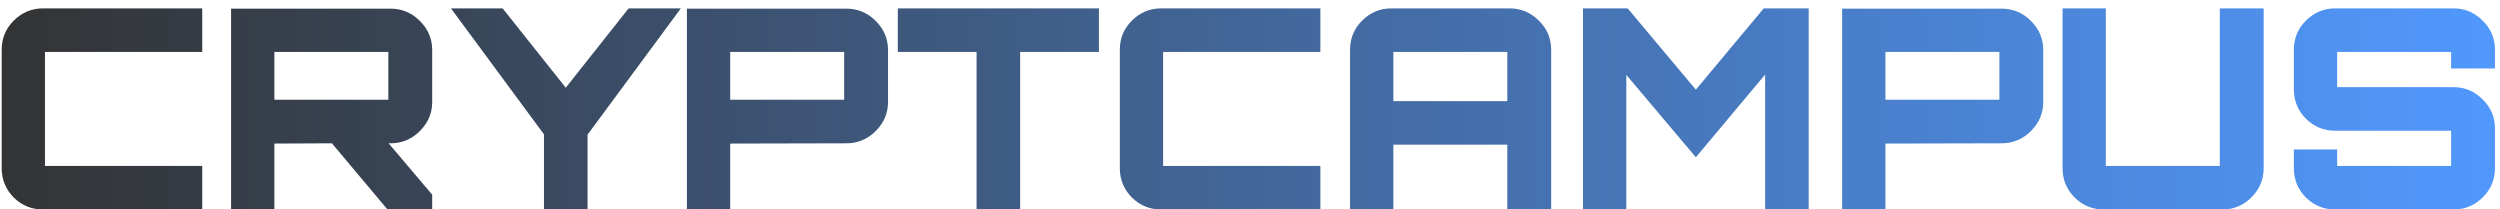 <?xml version="1.0" encoding="UTF-8"?> <svg xmlns="http://www.w3.org/2000/svg" width="179" height="15" viewBox="0 0 179 15" fill="none"> <path d="M3.08 15C2.267 15 1.567 14.713 0.98 14.14C0.407 13.553 0.12 12.853 0.12 12.04V3.56C0.12 2.747 0.407 2.053 0.98 1.48C1.567 0.893 2.267 0.6 3.08 0.6H14.48V3.72H3.88C3.44 3.72 3.22 3.72 3.22 3.72C3.22 3.72 3.22 3.94 3.22 4.38V11.22C3.22 11.66 3.22 11.88 3.22 11.88C3.22 11.88 3.44 11.88 3.88 11.88H14.48V15H3.08ZM16.545 15V0.62H27.965C28.779 0.62 29.479 0.913 30.065 1.5C30.652 2.087 30.945 2.78 30.945 3.58V7.3C30.945 8.1 30.652 8.793 30.065 9.38C29.479 9.967 28.779 10.26 27.965 10.26H27.825L30.945 13.94V15H27.745L23.765 10.26L19.645 10.28V15H16.545ZM20.305 7.14H27.145C27.585 7.14 27.805 7.14 27.805 7.14C27.805 7.14 27.805 6.92 27.805 6.48V4.38C27.805 3.94 27.805 3.72 27.805 3.72C27.805 3.72 27.585 3.72 27.145 3.72H20.305C19.865 3.72 19.645 3.72 19.645 3.72C19.645 3.72 19.645 3.94 19.645 4.38V6.48C19.645 6.92 19.645 7.14 19.645 7.14C19.645 7.14 19.865 7.14 20.305 7.14ZM38.949 15V9.62L32.289 0.6H35.989L40.509 6.28L45.009 0.6H48.749L42.069 9.64V15H38.949ZM49.182 15V0.62H60.602C61.416 0.62 62.116 0.913 62.703 1.5C63.289 2.087 63.583 2.78 63.583 3.58V7.3C63.583 8.1 63.289 8.793 62.703 9.38C62.116 9.967 61.416 10.26 60.602 10.26L52.282 10.28V15H49.182ZM52.943 7.14H59.782C60.222 7.14 60.443 7.14 60.443 7.14C60.443 7.14 60.443 6.92 60.443 6.48V4.38C60.443 3.94 60.443 3.72 60.443 3.72C60.443 3.72 60.222 3.72 59.782 3.72H52.943C52.502 3.72 52.282 3.72 52.282 3.72C52.282 3.72 52.282 3.94 52.282 4.38V6.48C52.282 6.92 52.282 7.14 52.282 7.14C52.282 7.14 52.502 7.14 52.943 7.14ZM69.923 15V3.72H64.283V0.6H78.683V3.72H73.043V15H69.923ZM83.139 15C82.325 15 81.625 14.713 81.039 14.14C80.465 13.553 80.179 12.853 80.179 12.04V3.56C80.179 2.747 80.465 2.053 81.039 1.48C81.625 0.893 82.325 0.6 83.139 0.6H94.539V3.72H83.939C83.499 3.72 83.279 3.72 83.279 3.72C83.279 3.72 83.279 3.94 83.279 4.38V11.22C83.279 11.66 83.279 11.88 83.279 11.88C83.279 11.88 83.499 11.88 83.939 11.88H94.539V15H83.139ZM96.664 15V3.56C96.664 2.747 96.951 2.053 97.524 1.48C98.111 0.893 98.811 0.6 99.624 0.6H108.084C108.897 0.6 109.597 0.893 110.184 1.48C110.771 2.053 111.064 2.747 111.064 3.56V15H107.924V10.36H99.764V15H96.664ZM99.764 7.24H107.924V4.38C107.924 3.94 107.924 3.72 107.924 3.72C107.924 3.72 107.704 3.72 107.264 3.72H100.424C99.984 3.72 99.764 3.72 99.764 3.72C99.764 3.72 99.764 3.94 99.764 4.38V7.24ZM113.343 15V0.6H116.543L121.423 6.42L126.283 0.6H129.503V15H126.383V5.34L121.423 11.26L116.443 5.36V15H113.343ZM131.897 15V0.62H143.317C144.131 0.62 144.831 0.913 145.417 1.5C146.004 2.087 146.297 2.78 146.297 3.58V7.3C146.297 8.1 146.004 8.793 145.417 9.38C144.831 9.967 144.131 10.26 143.317 10.26L134.997 10.28V15H131.897ZM135.657 7.14H142.497C142.937 7.14 143.157 7.14 143.157 7.14C143.157 7.14 143.157 6.92 143.157 6.48V4.38C143.157 3.94 143.157 3.72 143.157 3.72C143.157 3.72 142.937 3.72 142.497 3.72H135.657C135.217 3.72 134.997 3.72 134.997 3.72C134.997 3.72 134.997 3.94 134.997 4.38V6.48C134.997 6.92 134.997 7.14 134.997 7.14C134.997 7.14 135.217 7.14 135.657 7.14ZM150.638 15C149.824 15 149.124 14.713 148.538 14.14C147.964 13.553 147.678 12.853 147.678 12.04V0.6H150.778V11.22C150.778 11.66 150.778 11.88 150.778 11.88C150.778 11.88 150.998 11.88 151.438 11.88H158.278C158.718 11.88 158.938 11.88 158.938 11.88C158.938 11.88 158.938 11.66 158.938 11.22V0.6H162.078V12.04C162.078 12.853 161.784 13.553 161.198 14.14C160.611 14.713 159.918 15 159.118 15H150.638ZM167.2 15C166.387 15 165.687 14.713 165.1 14.14C164.527 13.553 164.24 12.853 164.24 12.04V10.7H167.34V11.22C167.34 11.66 167.34 11.88 167.34 11.88C167.34 11.88 167.56 11.88 168 11.88H174.84C175.28 11.88 175.5 11.88 175.5 11.88C175.5 11.88 175.5 11.66 175.5 11.22V10.02C175.5 9.58 175.5 9.36 175.5 9.36C175.5 9.36 175.28 9.36 174.84 9.36H167.2C166.387 9.36 165.687 9.073 165.1 8.5C164.527 7.913 164.24 7.213 164.24 6.4V3.56C164.24 2.747 164.527 2.053 165.1 1.48C165.687 0.893 166.387 0.6 167.2 0.6H175.68C176.48 0.6 177.173 0.893 177.76 1.48C178.347 2.053 178.64 2.747 178.64 3.56V4.9H175.5V4.38C175.5 3.94 175.5 3.72 175.5 3.72C175.5 3.72 175.28 3.72 174.84 3.72H168C167.56 3.72 167.34 3.72 167.34 3.72C167.34 3.72 167.34 3.94 167.34 4.38V5.58C167.34 6.02 167.34 6.24 167.34 6.24C167.34 6.24 167.56 6.24 168 6.24H175.68C176.48 6.24 177.173 6.533 177.76 7.12C178.347 7.693 178.64 8.387 178.64 9.2V12.04C178.64 12.853 178.347 13.553 177.76 14.14C177.173 14.713 176.48 15 175.68 15H167.2Z" fill="url(#paint0_linear_49_1014)"></path> <defs> <linearGradient id="paint0_linear_49_1014" x1="-1" y1="7" x2="180" y2="7" gradientUnits="userSpaceOnUse"> <stop stop-color="#333333"></stop> <stop offset="1" stop-color="#5199FF"></stop> </linearGradient> </defs> </svg> 